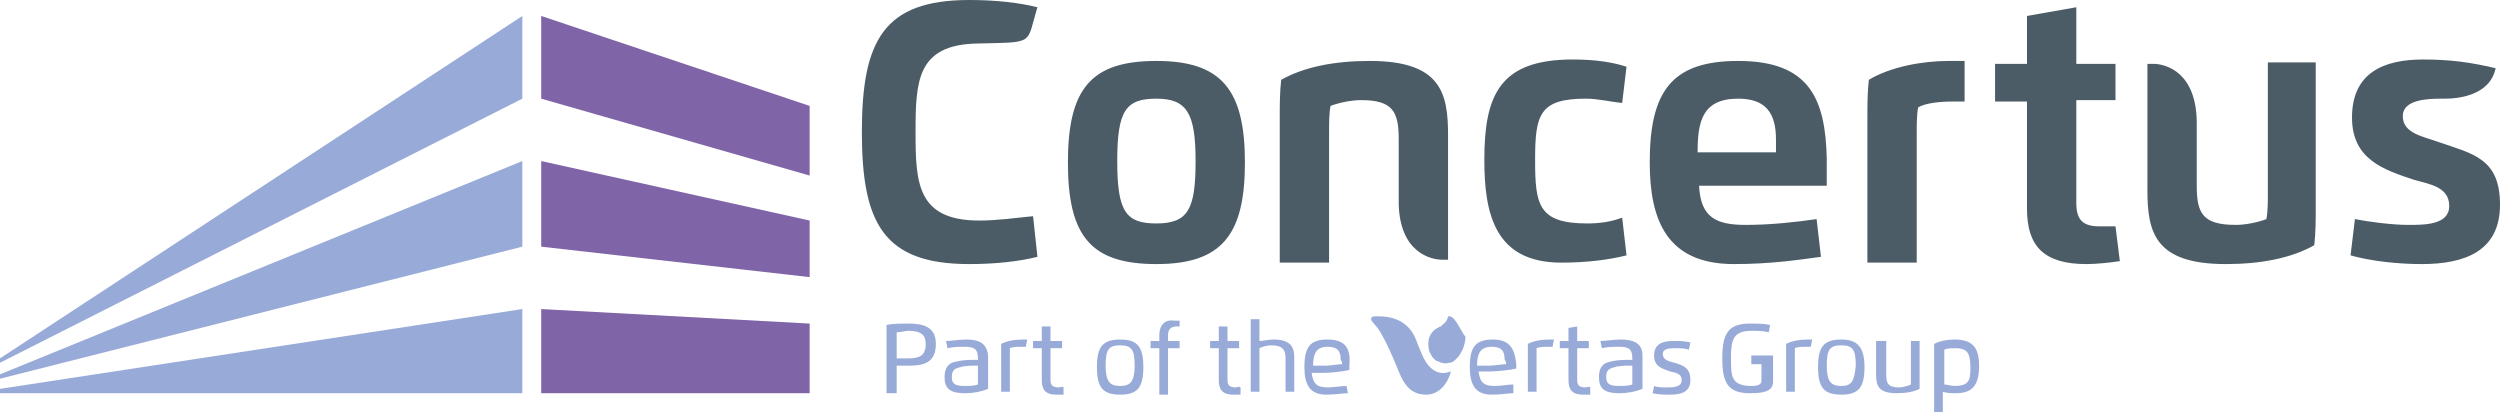 <svg xmlns="http://www.w3.org/2000/svg" id="prefix__nav_icon" viewBox="0 0 172.3 28.4">
    <path fill="#98aad7" d="M0 26.1L36 17v-5.9L0 25.8v.3zM0 27.1h36v-5.8L0 26.8v.3zM0 24.7v.3L36 6.8V1.1L0 24.7z" />
    <path fill="#8064a8"
        d="M37.3 17l18.5 2.1v-3.9l-18.5-4.1V17zM37.3 27.1h18.5v-4.8l-18.5-1v5.8zM37.3 1.1v5.7l18.5 5.3V7.3L37.3 1.1z" />
    <path fill="#4b5c66"
        d="M96.4 9.6v4.5c.1 3.3 2.2 3.8 3 3.8h.4V9.3c0-2.9-.5-5.1-5.4-5.1-2.4 0-4.5.4-6.1 1.3-.1.9-.1 1.7-.1 2.6v10h3.4v-9c0-.6 0-1.3.1-1.8.5-.2 1.4-.4 2.1-.4 2.2 0 2.6.8 2.6 2.7zM109.4 15.4c-3.4 0-3.6-1.3-3.6-4.4s.3-4.2 3.5-4.2c.8 0 1.6.2 2.5.3l.3-2.5c-.9-.3-2.1-.5-3.7-.5-5 0-6.1 2.4-6.1 6.9 0 3.7.7 7.1 5.3 7.1 1.8 0 3.3-.2 4.5-.5l-.3-2.6c-.8.3-1.6.4-2.4.4zM67.5 15.2c-4.3 0-4.4-2.6-4.4-6.1s.1-6 4.2-6.1 3.4.1 4.2-2.5C70.3.2 68.7 0 66.8 0c-5.9 0-7.4 2.8-7.4 9.1s1.5 9.1 7.4 9.1c1.9 0 3.5-.2 4.7-.5l-.3-2.8c-1.1.1-2.4.3-3.7.3zM79.7 4.2c-4.5 0-6.1 1.9-6.1 7s1.6 7 6.1 7 6.1-2 6.1-7-1.6-7-6.1-7zm0 11.2c-2.1 0-2.7-.8-2.7-4.3s.6-4.3 2.7-4.3 2.7 1 2.7 4.3-.5 4.3-2.7 4.3zM156.3 13.3c0 .6 0 1.3-.1 1.8-.5.2-1.4.4-2.1.4-2.3 0-2.7-.8-2.7-2.7V8.5c0-3.5-2.1-4.1-3-4.1h-.4v8.7c0 2.9.5 5.1 5.4 5.1 2.4 0 4.5-.4 6.1-1.3.1-.9.1-1.7.1-2.6v-10h-3.3v9zM119.8 4.2c-4.6 0-6.1 2.1-6.1 7 0 4 1.2 7 5.8 7 2.6 0 4.5-.3 6-.5l-.3-2.6c-1.4.2-3.1.4-4.9.4-2 0-3.1-.5-3.2-2.7h8.8v-1.9c-.1-4.1-1.2-6.7-6.1-6.7zm2.6 6.3H117c0-2.1.3-3.7 2.8-3.7 1.9 0 2.6 1 2.6 2.8v.9zM168.1 9.8c-1.1-.4-2.5-.6-2.5-1.8 0-1.1 1.6-1.2 2.6-1.2h.3c.9 0 3.1-.2 3.5-2.1-1.7-.4-3.1-.6-5-.6-2.7 0-4.9.9-4.9 4 0 2.9 2.2 3.6 4.3 4.3 1.1.3 2.4.5 2.4 1.8s-1.7 1.3-2.8 1.3-2.7-.2-3.7-.4l-.3 2.5c1.4.4 3.3.6 4.9.6 3 0 5.4-.9 5.4-4.1s-1.9-3.5-4.2-4.3zM144.7 15.6c-1.1 0-1.6-.4-1.6-1.6V6.9h2.7V4.4h-2.7V.5l-3.4.6v3.3h-2.2V7h2.2v7.4c0 2.6 1.2 3.8 4.1 3.8.7 0 1.6-.1 2.3-.2l-.3-2.4h-1.1zM135.4 4.2h-1.1c-1.8 0-4 .4-5.5 1.3-.1.9-.1 1.7-.1 2.6v10h3.4V9.2c0-.6 0-1.3.1-1.8.5-.3 1.5-.4 2.3-.4h.9V4.2z" />
    <path fill="#98aad7"
        d="M85.2 26.7c-.4 0-.6-.1-.6-.5V24h.8v-.5h-.8v-1H84v1h-.6v.5h.6v2.2c0 .7.3 1 1 1h.5v-.5c-.2-.1-.2 0-.3 0zm6.3-3.3c-1.2 0-1.6.5-1.6 1.9 0 1.1.3 1.9 1.5 1.9.7 0 1.1-.1 1.5-.1l-.1-.5c-.4 0-.8.1-1.3.1-.8 0-1-.3-1.1-1h.8c.5 0 1.4-.1 1.8-.2v-.3c.1-1.1-.2-1.8-1.5-1.8zm1 1.7c-.3 0-.8.1-1.1.1h-.9c0-.8.2-1.3 1-1.3.7 0 .9.3.9.9.1.1.1.2.1.3zm-12.6-2v.4h-.6v.5h.6v3.2h.6V24h.8v-.5h-.8v-.4c0-.4.2-.6.6-.6h.2v-.4h-.4c-.6-.1-1 .3-1 1zm-10.9.6V27h.6v-3c.2-.1.5-.1.8-.1h.3l.1-.5h-.3c-.6 0-1.1.1-1.5.3zm-2.4-.3c-.5 0-1 .1-1.4.1l.1.5c.4-.1.8-.1 1.2-.1.7 0 .9.2.9.8v.1c-.5 0-1 0-1.4.1-.7.1-.9.5-.9 1.1 0 .8.4 1.1 1.4 1.1.6 0 1.1-.1 1.6-.3v-2.3c-.1-.9-.7-1.1-1.5-1.1zm.8 2.6v.5c-.3.1-.6.1-.9.1-.6 0-.9-.1-.9-.6s.2-.6.6-.7c.3-.1.8-.1 1.2-.1v.8zm9.8-2.6c-1.2 0-1.6.5-1.6 1.9s.4 1.9 1.6 1.9 1.6-.5 1.6-1.9-.4-1.9-1.6-1.9zm0 3.2c-.7 0-1-.3-1-1.4s.2-1.4 1-1.4 1 .3 1 1.4-.3 1.4-1 1.4zm-4.2.1c-.4 0-.6-.1-.6-.5V24h.8v-.5h-.8v-1h-.6v1h-.6v.5h.6v2.2c0 .7.3 1 1 1h.5v-.5c-.1-.1-.2 0-.3 0zm-10.4-4.4c-.5 0-1.1 0-1.5.1v4.7h.7v-1.9h.9c1.1 0 1.8-.3 1.8-1.5s-.9-1.4-1.9-1.4zm0 2.4h-.8v-1.8c.3 0 .6-.1.8-.1.9 0 1.2.3 1.2.9 0 .8-.4 1-1.2 1zm25.2-1.3c-.4 0-.7.1-1 .1V22h-.6v5h.6v-3c.2-.1.5-.2.8-.2.8 0 1 .3 1 .9V27h.6v-2.4c0-.6-.2-1.2-1.4-1.2zm11 2.1c-.6-.4-.8-1.1-1.1-1.8-.2-.6-.7-1.9-2.7-1.9-.4 0-.5 0-.5.2s.3.3.7 1c.4.7.8 1.6 1.2 2.6.4 1 .9 1.6 1.9 1.6.9 0 1.5-.8 1.7-1.6-.1 0-.6.3-1.2-.1zm16.6-.5c-.4-.1-.8-.2-.8-.6s.5-.4.9-.4c.3 0 .6 0 .9.1l.1-.5c-.4-.1-.8-.1-1.2-.1-.7 0-1.3.2-1.3 1s.6.9 1.1 1.1c.5.1.8.2.8.6 0 .5-.6.5-1 .5-.3 0-.7 0-.9-.1l-.1.5c.4.1.8.1 1.2.1.8 0 1.4-.2 1.4-1s-.4-1-1.1-1.2zm5.2.1h.8v1c0 .3 0 .5-.7.5-1.4 0-1.4-.7-1.4-1.9s.1-1.9 1.4-1.9c.4 0 .8 0 1.2.1l.1-.5c-.4-.1-.9-.1-1.4-.1-1.5 0-1.9.7-1.9 2.4s.4 2.4 1.9 2.4c.9 0 1.6-.1 1.6-.8v-1.8h-1.5v.6h-.1zm2.5-1.4V27h.6v-3c.2-.1.5-.1.8-.1h.3l.1-.5h-.3c-.6 0-1.1.1-1.5.3zm11.6-.3c-.5 0-1 .1-1.4.3v4.7h.6V27c.3.1.6.1.9.1 1.1 0 1.6-.5 1.6-1.9 0-1.3-.5-1.8-1.7-1.8zm0 3.2c-.2 0-.5-.1-.7-.1v-2.4c.2-.1.5-.1.8-.1.9 0 1 .5 1 1.4 0 .8-.1 1.2-1.1 1.2zm-3-.6v.5c-.2.1-.6.2-.8.2-.8 0-.9-.3-.9-.9v-2.3h-.7v2.3c0 .7.1 1.3 1.4 1.3.7 0 1.2-.1 1.6-.3v-3.3h-.6V26zm-4.8-2.6c-1.2 0-1.6.5-1.6 1.9s.4 1.9 1.6 1.9 1.6-.5 1.6-1.9-.5-1.9-1.6-1.9zm0 3.2c-.7 0-1-.3-1-1.4s.2-1.4 1-1.4 1 .3 1 1.4c-.1 1.1-.3 1.4-1 1.4zm-15.2-3.2c-.5 0-1 .1-1.4.1l.1.5c.4-.1.8-.1 1.2-.1.7 0 .9.2.9.8v.1c-.5 0-1 0-1.4.1-.7.1-.9.5-.9 1.1 0 .8.4 1.1 1.4 1.1.6 0 1.1-.1 1.6-.3v-2.3c0-.9-.7-1.1-1.5-1.1zm.8 2.6v.5c-.3.1-.6.1-.9.1-.6 0-.9-.1-.9-.6s.2-.6.6-.7c.3-.1.8-.1 1.2-.1v.8zm-12.2-3.9s-.2-.3-.4-.3h-.1c0 .1-.1.4-.4.6l-.1.1c-.1 0-.2.1-.2.1-.1 0-.1.1-.2.1l-.1.1-.1.1c-.3.4-.3.8-.2 1.3.1.2.2.4.3.5.1.1.2.2.3.2.2.1.5.2.8.1.2 0 .3-.1.5-.3l.1-.1c.3-.4.5-.9.5-1.4-.2-.2-.4-.7-.7-1.1zm2.6 1.3c-1.2 0-1.6.5-1.6 1.9 0 1.1.3 1.9 1.5 1.9.7 0 1.1-.1 1.5-.1v-.6c-.4 0-.8.1-1.3.1-.8 0-1-.3-1.1-1h.8c.5 0 1.4-.1 1.8-.2v-.3c-.1-1-.4-1.7-1.6-1.7zm.9 1.7c-.3 0-.8.1-1.1.1h-.9c0-.8.2-1.3 1-1.3.7 0 .9.3.9.9.1.1.1.2.1.3zm1.5-1.4V27h.6v-3c.2-.1.5-.1.8-.1h.3l.1-.5h-.3c-.6 0-1.1.1-1.5.3zm4 3c-.4 0-.6-.1-.6-.5V24h.8v-.5h-.8v-1l-.6.1v.9h-.6v.5h.6v2.2c0 .7.3 1 1 1h.5v-.5c-.1-.1-.2 0-.3 0z" />
</svg>